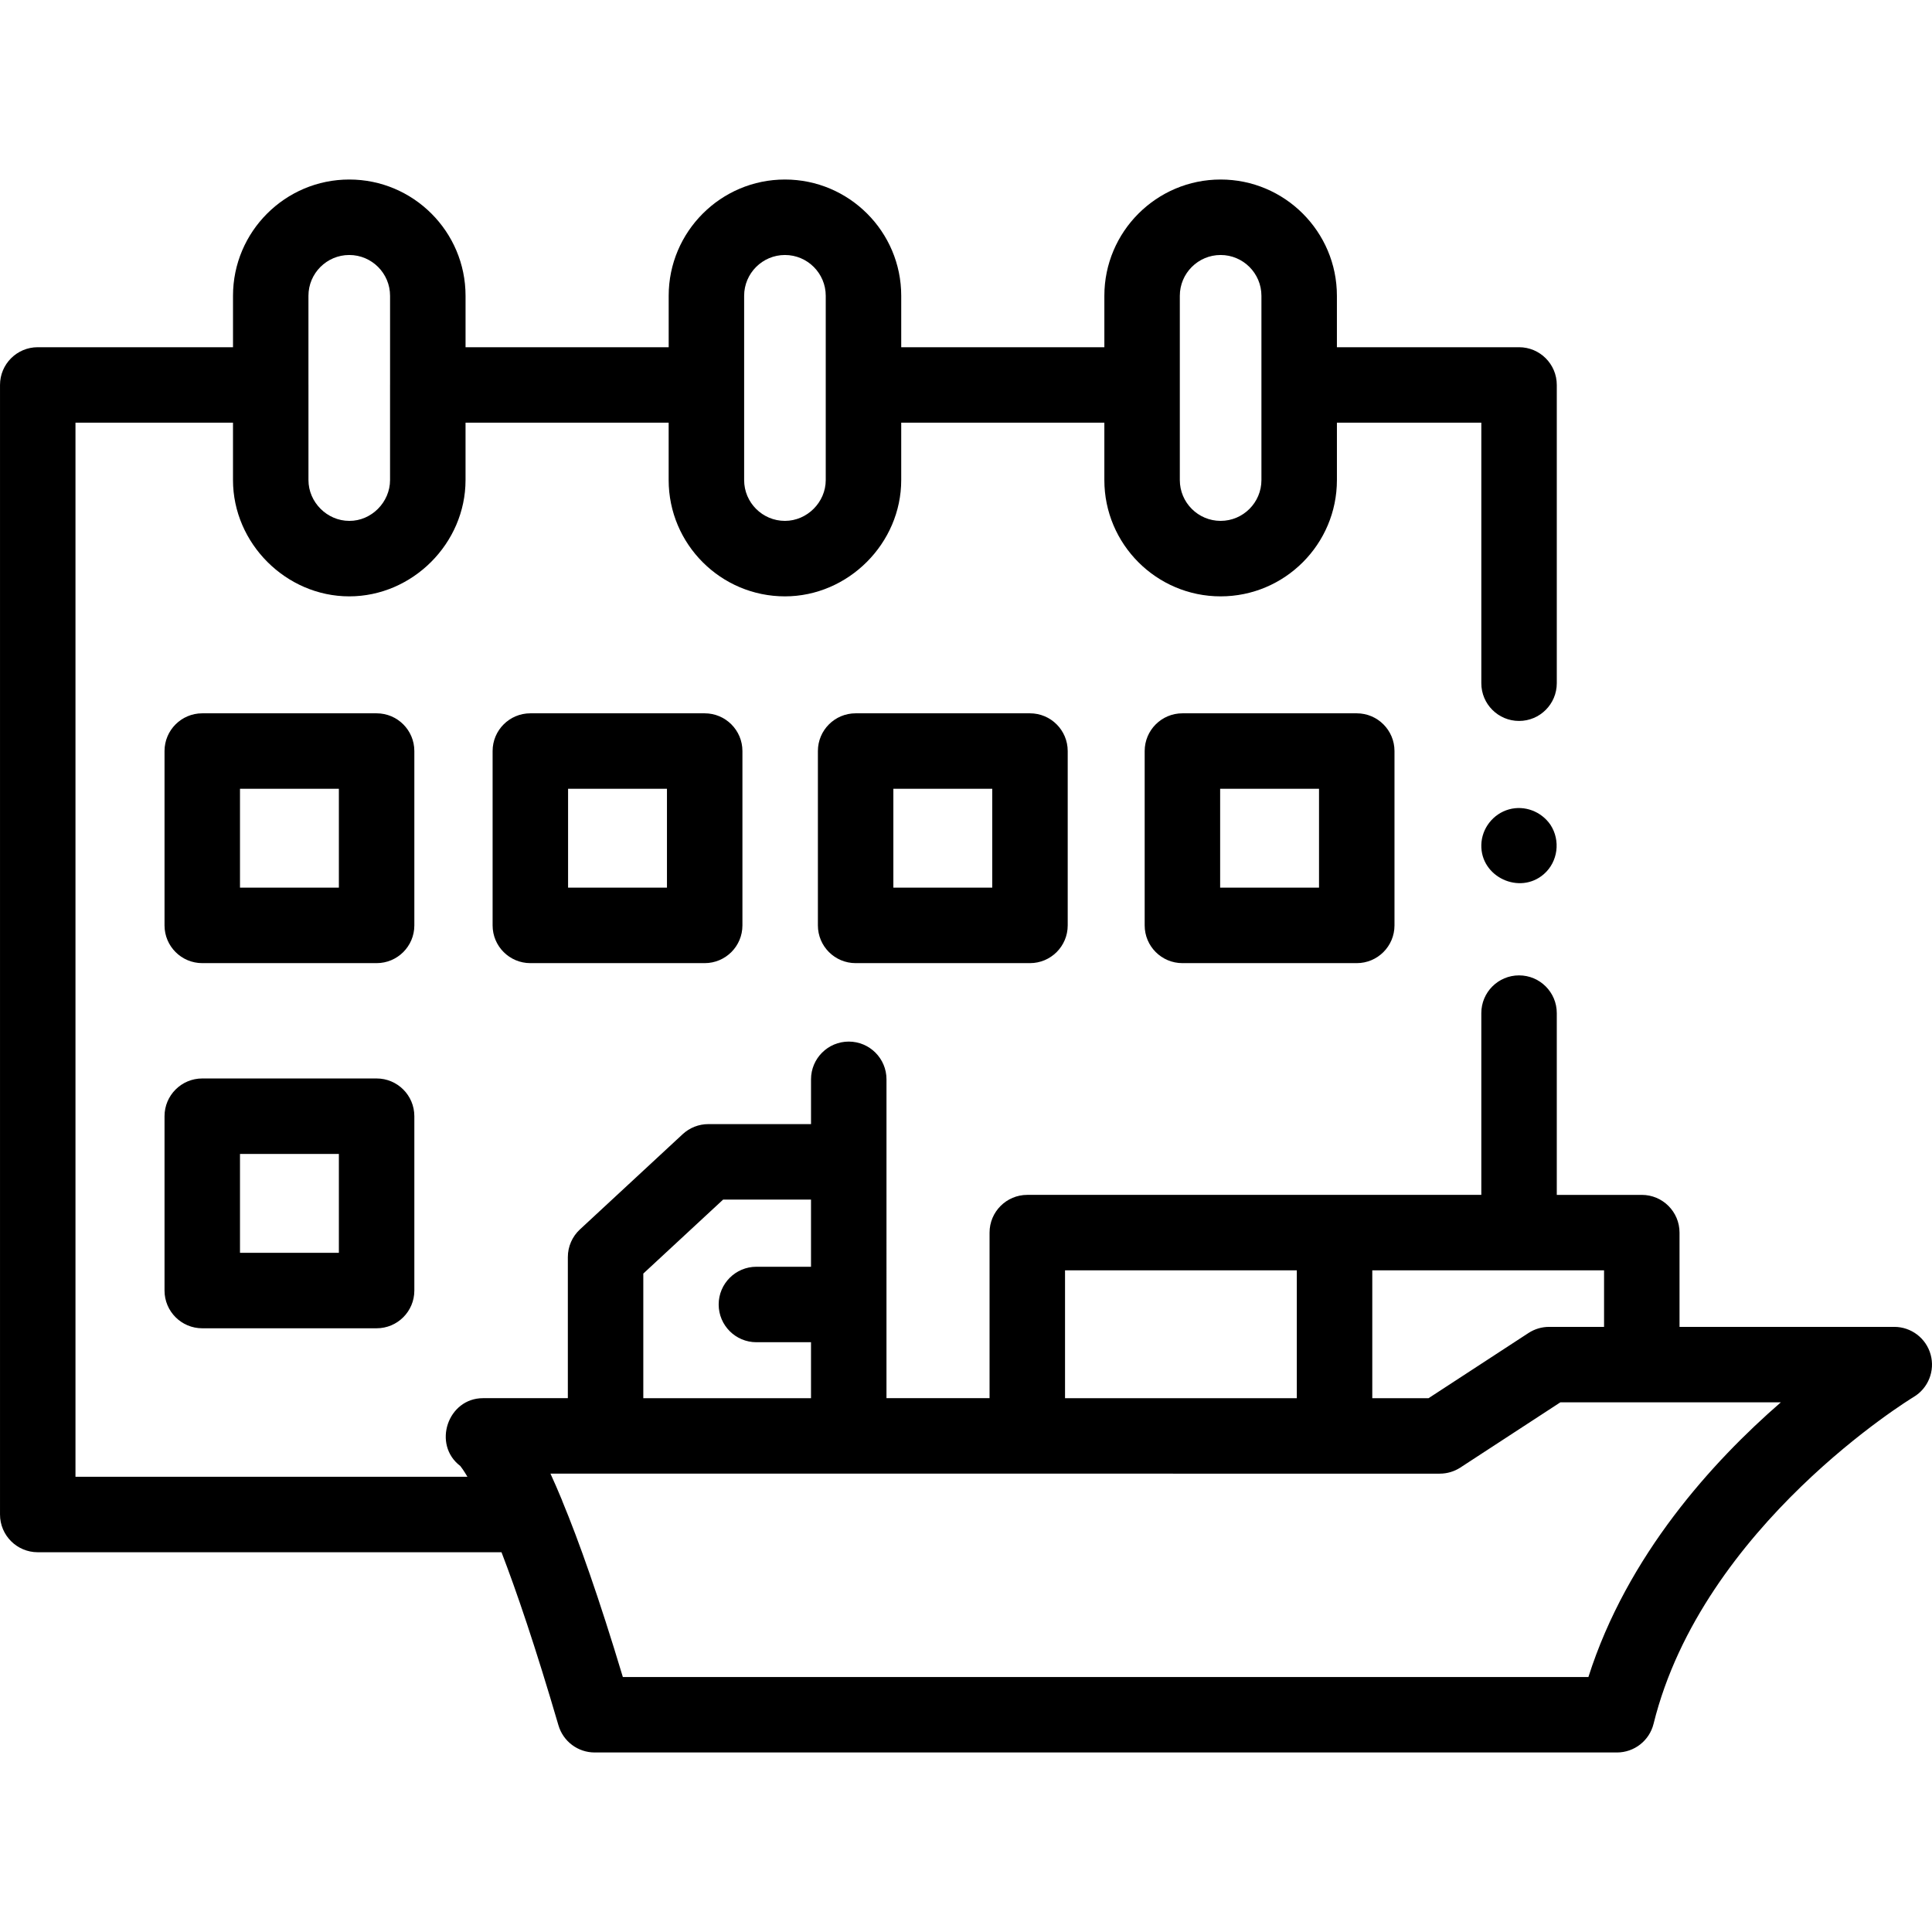 <svg xmlns="http://www.w3.org/2000/svg" id="Capa_1" height="512" viewBox="0 0 512.001 512.001" width="512"><g><path d="m10 411.362h122.904c3.954 10.28 8.976 24.97 15.094 45.872 1.248 4.262 5.157 7.191 9.598 7.191h270.909c4.599 0 8.605-3.137 9.708-7.602 12.979-52.531 68.363-86.271 68.911-86.6 3.864-2.306 5.712-6.908 4.517-11.245-1.196-4.337-5.142-7.342-9.641-7.342h-56.907v-24.979c0-5.523-4.478-10-10-10h-22.528v-48.171c0-5.523-4.478-10-10-10s-10 4.477-10 10v48.169h-120.322c-5.522 0-10 4.477-10 10v43.876h-27.316l.003-84.499c0-5.523-4.478-10-10-10s-10 4.477-10 10v11.87h-27.213c-2.521 0-4.949.952-6.798 2.666l-27.233 25.243c-2.042 1.893-3.202 4.55-3.202 7.334v37.386h-22.466c-9.393 0-13.495 12.318-6.037 17.972.301.373.931 1.223 1.889 2.858h-103.87v-279.342h41.744v15.207c0 16.767 14.057 30.818 30.813 30.818 16.759 0 30.814-14.054 30.814-30.818v-15.207h53.829v15.204c0 16.995 13.826 30.821 30.82 30.821 16.763 0 30.813-14.04 30.812-30.821v-15.204h53.832v15.204c0 16.995 13.821 30.821 30.811 30.821 16.995 0 30.821-13.826 30.821-30.821v-15.204h38.268v69.04c0 5.523 4.478 10 10 10s10-4.477 10-10v-79.04c0-5.523-4.478-10-10-10h-48.271v-13.63c0-16.991-13.823-30.813-30.814-30.813-16.99 0-30.813 13.823-30.813 30.813v13.63h-53.833v-13.63c0-16.991-13.823-30.813-30.814-30.813-16.99 0-30.813 13.823-30.813 30.813v13.63h-53.833v-13.63c0-16.991-13.823-30.813-30.814-30.813-16.99 0-30.813 13.823-30.813 30.813v13.63h-51.746c-5.522 0-10 4.477-10 10v299.343c0 5.523 4.478 10 10 10zm410.945 33.063h-255.885c-6.349-21.101-11.647-36.013-16.033-46.594-.037-.097-.061-.197-.1-.293-1.072-2.589-2.086-4.916-3.047-7.006l235.679.002c1.94 0 3.838-.564 5.463-1.624l26.482-17.273h58.432c-17.949 15.59-40.703 40.469-50.991 72.788zm-77.276-73.892h-61.424v-33.876h61.424zm81.424-18.896h-14.563c-1.94 0-3.838.564-5.463 1.624l-26.482 17.273h-14.915v-33.876h61.423zm-254.61-14.125 21.155-19.609h23.288v17.801h-14.47c-5.522 0-10 4.477-10 10s4.478 10 10 10h14.47v14.829h-44.443zm142.183-259.123c0-5.962 4.851-10.813 10.813-10.813s10.814 4.851 10.814 10.813v48.836c0 5.962-4.852 10.813-10.814 10.813s-10.813-4.851-10.813-10.813zm-115.461 0c0-5.962 4.851-10.813 10.813-10.813s10.814 4.851 10.814 10.813v23.63 25.204c0 5.882-4.94 10.816-10.814 10.816-5.963 0-10.813-4.851-10.813-10.813zm-104.646-10.813c5.963 0 10.813 4.851 10.813 10.813v23.572c0 .02-.003.038-.003.058v25.204c0 5.851-4.929 10.858-10.812 10.816-5.876 0-10.811-4.943-10.811-10.816v-25.204c0-.02-.003-.038-.003-.058v-23.572c.001-5.962 4.853-10.813 10.816-10.813z"></path><path d="m109.805 199.036c0-5.523-4.478-10-10-10h-46.204c-5.522 0-10 4.477-10 10v46.204c0 5.523 4.478 10 10 10h46.204c5.522 0 10-4.477 10-10zm-20 36.203h-26.204v-26.204h26.204z"></path><path d="m140.547 189.036c-5.522 0-10 4.477-10 10v46.204c0 5.523 4.478 10 10 10h46.204c5.522 0 10-4.477 10-10v-46.204c0-5.523-4.478-10-10-10zm36.204 46.203h-26.204v-26.204h26.204z"></path><path d="m226.751 189.036c-5.522 0-10 4.477-10 10v46.204c0 5.523 4.478 10 10 10h46.204c5.522 0 10-4.477 10-10v-46.204c0-5.523-4.478-10-10-10zm36.204 46.203h-26.204v-26.204h26.204z"></path><path d="m313.352 189.036c-5.522 0-10 4.477-10 10v46.204c0 5.523 4.478 10 10 10h46.203c5.522 0 10-4.477 10-10v-46.204c0-5.523-4.478-10-10-10zm36.203 46.203h-26.203v-26.204h26.203z"></path><path d="m99.805 285.805h-46.204c-5.522 0-10 4.477-10 10v46.204c0 5.523 4.478 10 10 10h46.204c5.522 0 10-4.477 10-10v-46.204c0-5.523-4.478-10-10-10zm-10 46.204h-26.204v-26.204h26.204z"></path><path d="m410.88 218.57c-2.415-3.524-6.845-5.228-10.984-4.076-4.196 1.168-7.215 5.021-7.33 9.382-.225 8.552 10.185 13.368 16.583 7.77 3.748-3.279 4.448-8.93 1.731-13.076z"></path></g></svg>